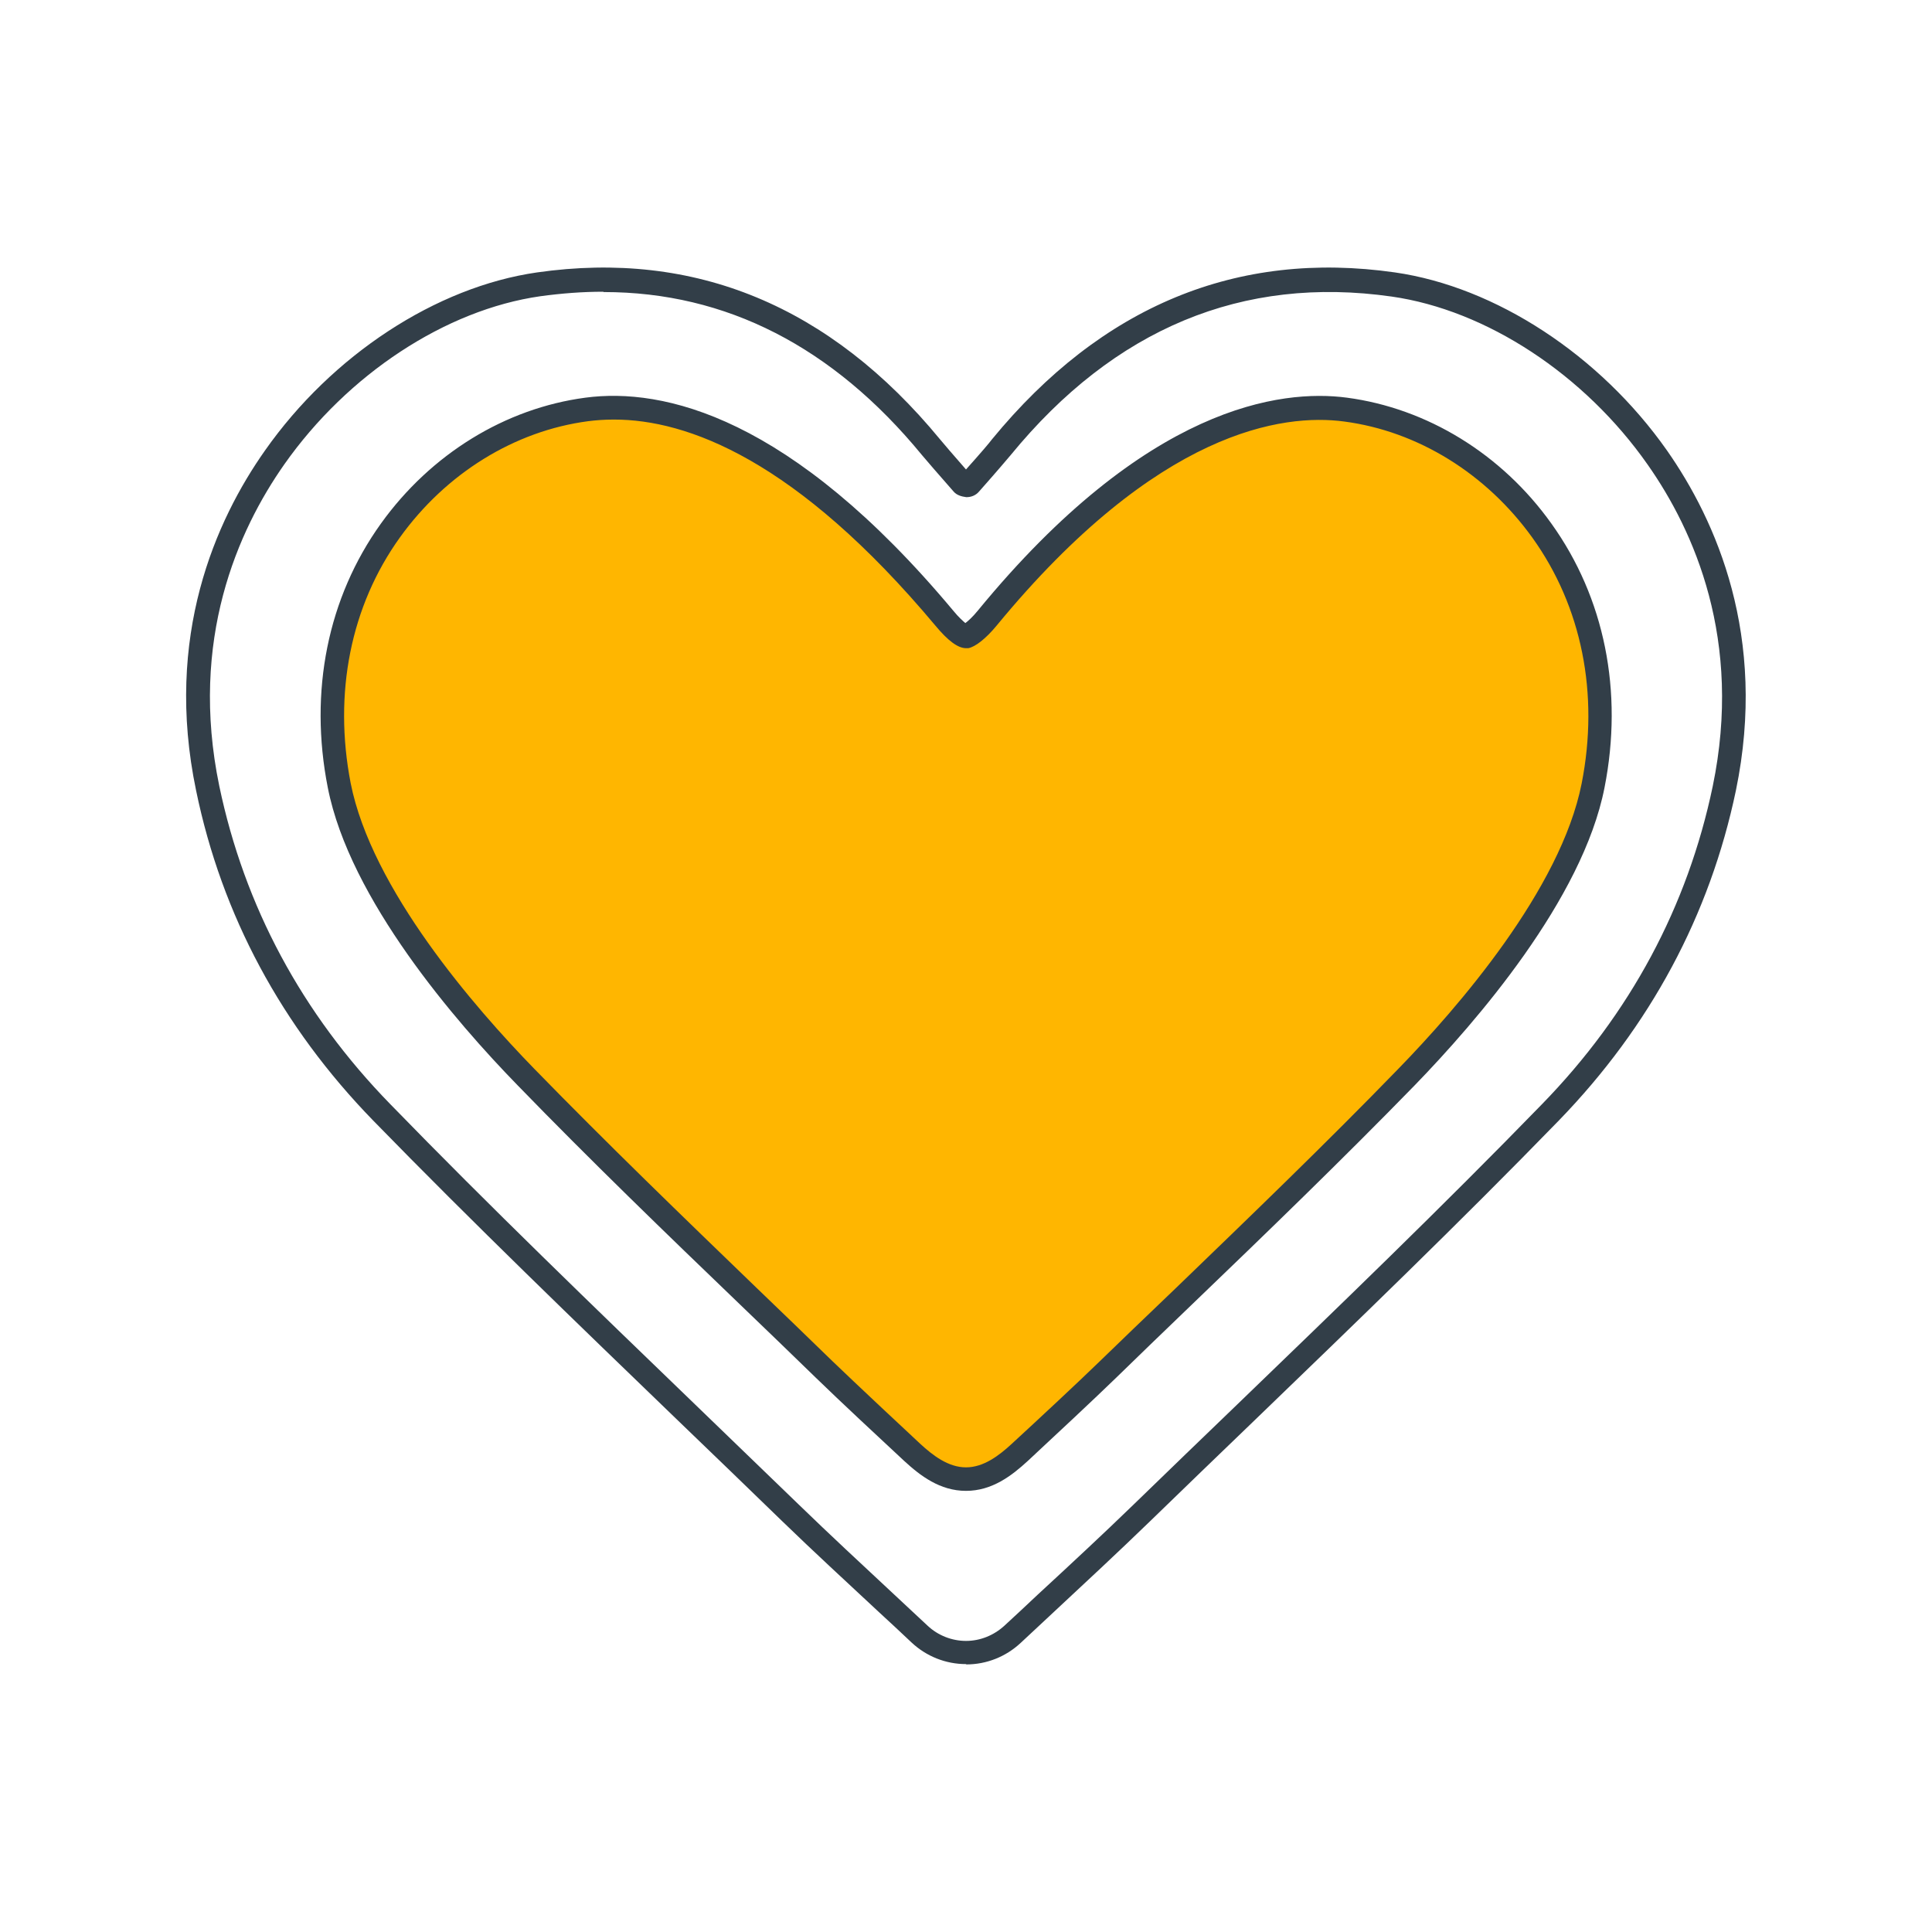 <?xml version="1.0" encoding="UTF-8"?> <svg xmlns="http://www.w3.org/2000/svg" id="Layer_1" data-name="Layer 1" viewBox="0 0 60 60"><defs><style> .cls-1 { fill: #323e48; } .cls-1, .cls-2 { stroke-width: 0px; } .cls-2 { fill: #ffb600; } </style></defs><path class="cls-1" d="M30,51.68c-.63,0-1.23-.24-1.69-.67-.34-.32-.68-.64-1.02-.95-1.04-.97-2.02-1.87-3-2.82-1.07-1.04-2.14-2.07-3.22-3.11-3.13-3.02-6.38-6.15-9.48-9.33-2.84-2.92-4.7-6.37-5.5-10.25-1-4.79.61-8.39,2.14-10.56,2.08-2.96,5.31-5.08,8.45-5.53,4.9-.7,9.1,1.04,12.51,5.18.13.16.41.48.81.94.5-.56.72-.82.81-.94,3.4-4.14,7.61-5.88,12.51-5.18,3.13.45,6.37,2.57,8.45,5.53h0c1.52,2.17,3.13,5.77,2.14,10.56-.81,3.87-2.66,7.32-5.5,10.25-3.1,3.19-6.34,6.31-9.47,9.33-1.07,1.03-2.15,2.07-3.22,3.11-.98.95-1.95,1.85-2.98,2.81-.35.33-.7.65-1.04.97-.46.43-1.06.67-1.69.67ZM18.73,9.06c-.64,0-1.29.05-1.95.14-2.94.42-5.98,2.42-7.95,5.22-1.44,2.05-2.96,5.45-2.02,9.99.78,3.73,2.56,7.06,5.31,9.88,3.09,3.18,6.33,6.3,9.46,9.32,1.07,1.04,2.15,2.07,3.22,3.11.97.94,1.94,1.84,2.97,2.8.35.33.7.65,1.04.97.32.3.75.47,1.19.47s.86-.17,1.19-.47c.35-.32.69-.64,1.03-.96,1.04-.96,2.01-1.86,2.98-2.8,1.07-1.04,2.14-2.07,3.22-3.11,3.13-3.02,6.36-6.13,9.46-9.32,2.75-2.82,4.53-6.15,5.31-9.88.94-4.54-.58-7.94-2.02-9.99h0c-1.96-2.8-5.01-4.8-7.95-5.22-4.63-.66-8.61.99-11.83,4.92-.11.13-.37.44-.98,1.13-.1.12-.24.18-.4.18-.15-.02-.3-.06-.4-.18-.5-.57-.83-.95-.98-1.13-2.76-3.36-6.08-5.06-9.88-5.06ZM30.15,14.76s0,0,0,0c0,0,0,0,0,0Z"></path><g><path class="cls-2" d="M41.78,12.71c-1.96-.26-6,.24-11.12,6.48-.36.43-.6.56-.66.57-.02,0-.22-.02-.68-.57-4.95-5.91-8.76-6.79-11.09-6.48-2.39.32-4.61,1.69-6.1,3.76-1.59,2.22-2.16,5.03-1.59,7.92.66,3.38,3.92,7.13,5.8,9.06,2.26,2.32,4.63,4.61,6.92,6.82.78.75,1.56,1.51,2.34,2.27.73.71,2.03,1.92,2.73,2.57.44.41.99.83,1.67.83s1.23-.42,1.67-.83c.71-.66,2-1.86,2.73-2.57.78-.76,1.57-1.51,2.35-2.27,2.29-2.21,4.66-4.49,6.92-6.81,1.88-1.93,5.13-5.68,5.8-9.06.57-2.89,0-5.7-1.59-7.92-1.49-2.07-3.71-3.44-6.1-3.76Z"></path><path class="cls-1" d="M30,46.3c-.81,0-1.42-.47-1.92-.93-.7-.65-2-1.86-2.74-2.58-.78-.76-1.56-1.51-2.34-2.26-2.3-2.21-4.67-4.5-6.93-6.83-1.91-1.96-5.21-5.77-5.89-9.24-.59-2.99,0-5.9,1.65-8.2,1.55-2.16,3.86-3.58,6.35-3.91,2.42-.32,6.37.57,11.42,6.61.18.22.31.33.38.39.08-.06.22-.18.39-.39,5.23-6.37,9.42-6.88,11.46-6.61h0c2.49.33,4.81,1.75,6.35,3.91,1.65,2.3,2.24,5.21,1.65,8.2-.68,3.47-3.99,7.28-5.89,9.24-2.26,2.32-4.62,4.6-6.91,6.8l-.26.25c-.71.68-1.41,1.36-2.11,2.04-.69.67-1.87,1.77-2.74,2.58-.5.46-1.11.93-1.92.93ZM19.05,13.03c-.28,0-.54.02-.78.05-2.29.3-4.42,1.62-5.85,3.61-1.53,2.13-2.07,4.84-1.53,7.63.65,3.29,3.85,6.97,5.7,8.87,2.26,2.32,4.62,4.6,6.91,6.81.79.76,1.57,1.51,2.35,2.27.77.74,2.16,2.04,2.73,2.57.39.36.87.73,1.42.73s1.03-.37,1.42-.73c.87-.8,2.05-1.9,2.73-2.56.7-.68,1.41-1.36,2.12-2.04l.24-.23c2.3-2.22,4.66-4.49,6.91-6.81,1.85-1.9,5.05-5.58,5.7-8.87.55-2.79,0-5.5-1.53-7.63-1.43-1.99-3.56-3.31-5.85-3.61h0c-1.88-.25-5.78.25-10.79,6.34-.33.4-.66.66-.88.7h-.03s-.04,0-.04,0c-.25,0-.56-.23-.95-.7-4.32-5.16-7.71-6.4-9.98-6.4ZM29.89,19.41h0ZM30.07,44h0Z"></path></g></svg> 